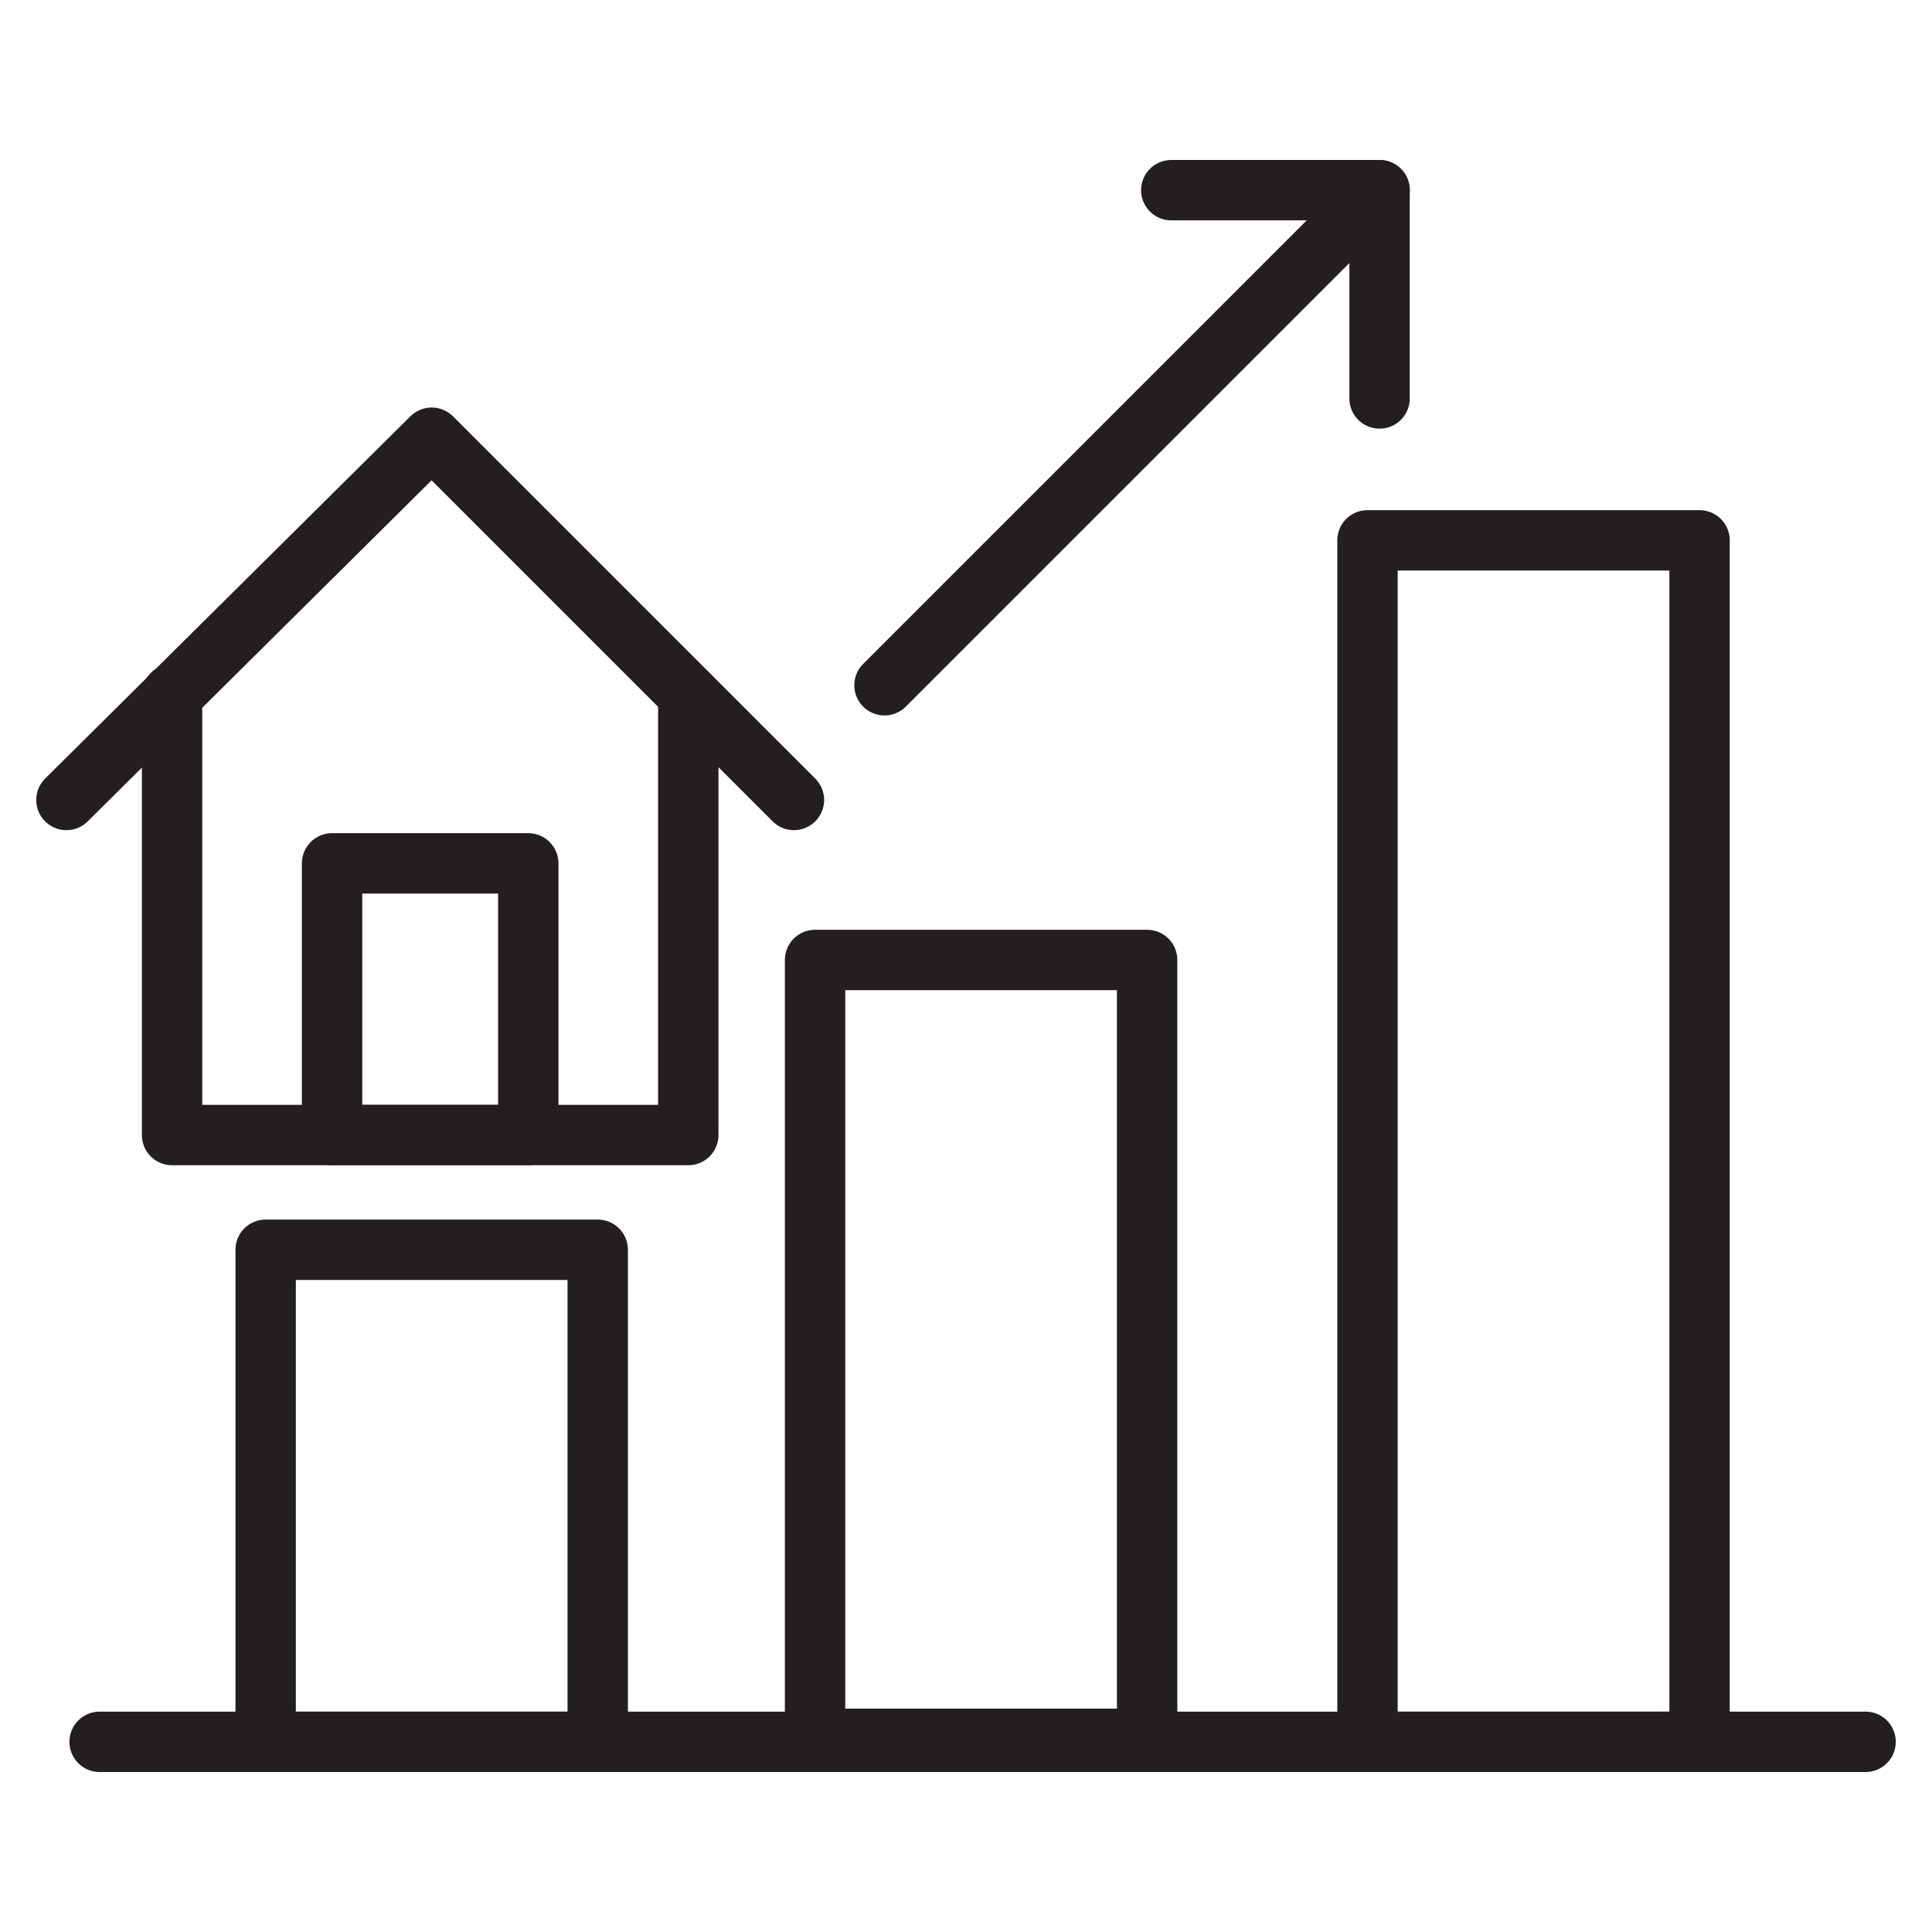 <svg xmlns="http://www.w3.org/2000/svg" xmlns:xlink="http://www.w3.org/1999/xlink" id="Layer_1" x="0px" y="0px" viewBox="0 0 64 64" style="enable-background:new 0 0 64 64;" xml:space="preserve"><style type="text/css">	.st0{fill:none;stroke:#231F20;stroke-width:2;stroke-linecap:round;stroke-linejoin:round;stroke-miterlimit:10;}</style><g>	<polyline class="st0" points="22.8,23 22.8,37.6 5.7,37.6 5.7,23  "></polyline>	<polyline class="st0" points="2.2,26.5 14.3,14.5 26.3,26.5  "></polyline>	<rect x="11" y="28.6" class="st0" width="6.5" height="9"></rect>	<rect x="8.8" y="41.4" class="st0" width="11" height="16.3"></rect>	<rect x="27" y="31.8" class="st0" width="11" height="25.8"></rect>	<rect x="45.3" y="17.9" class="st0" width="11" height="39.8"></rect>	<line class="st0" x1="29.3" y1="22.7" x2="45.7" y2="6.3"></line>	<polyline class="st0" points="38.8,6.3 45.7,6.3 45.7,13.2  "></polyline>	<line class="st0" x1="3.3" y1="57.7" x2="61.8" y2="57.7"></line></g></svg>